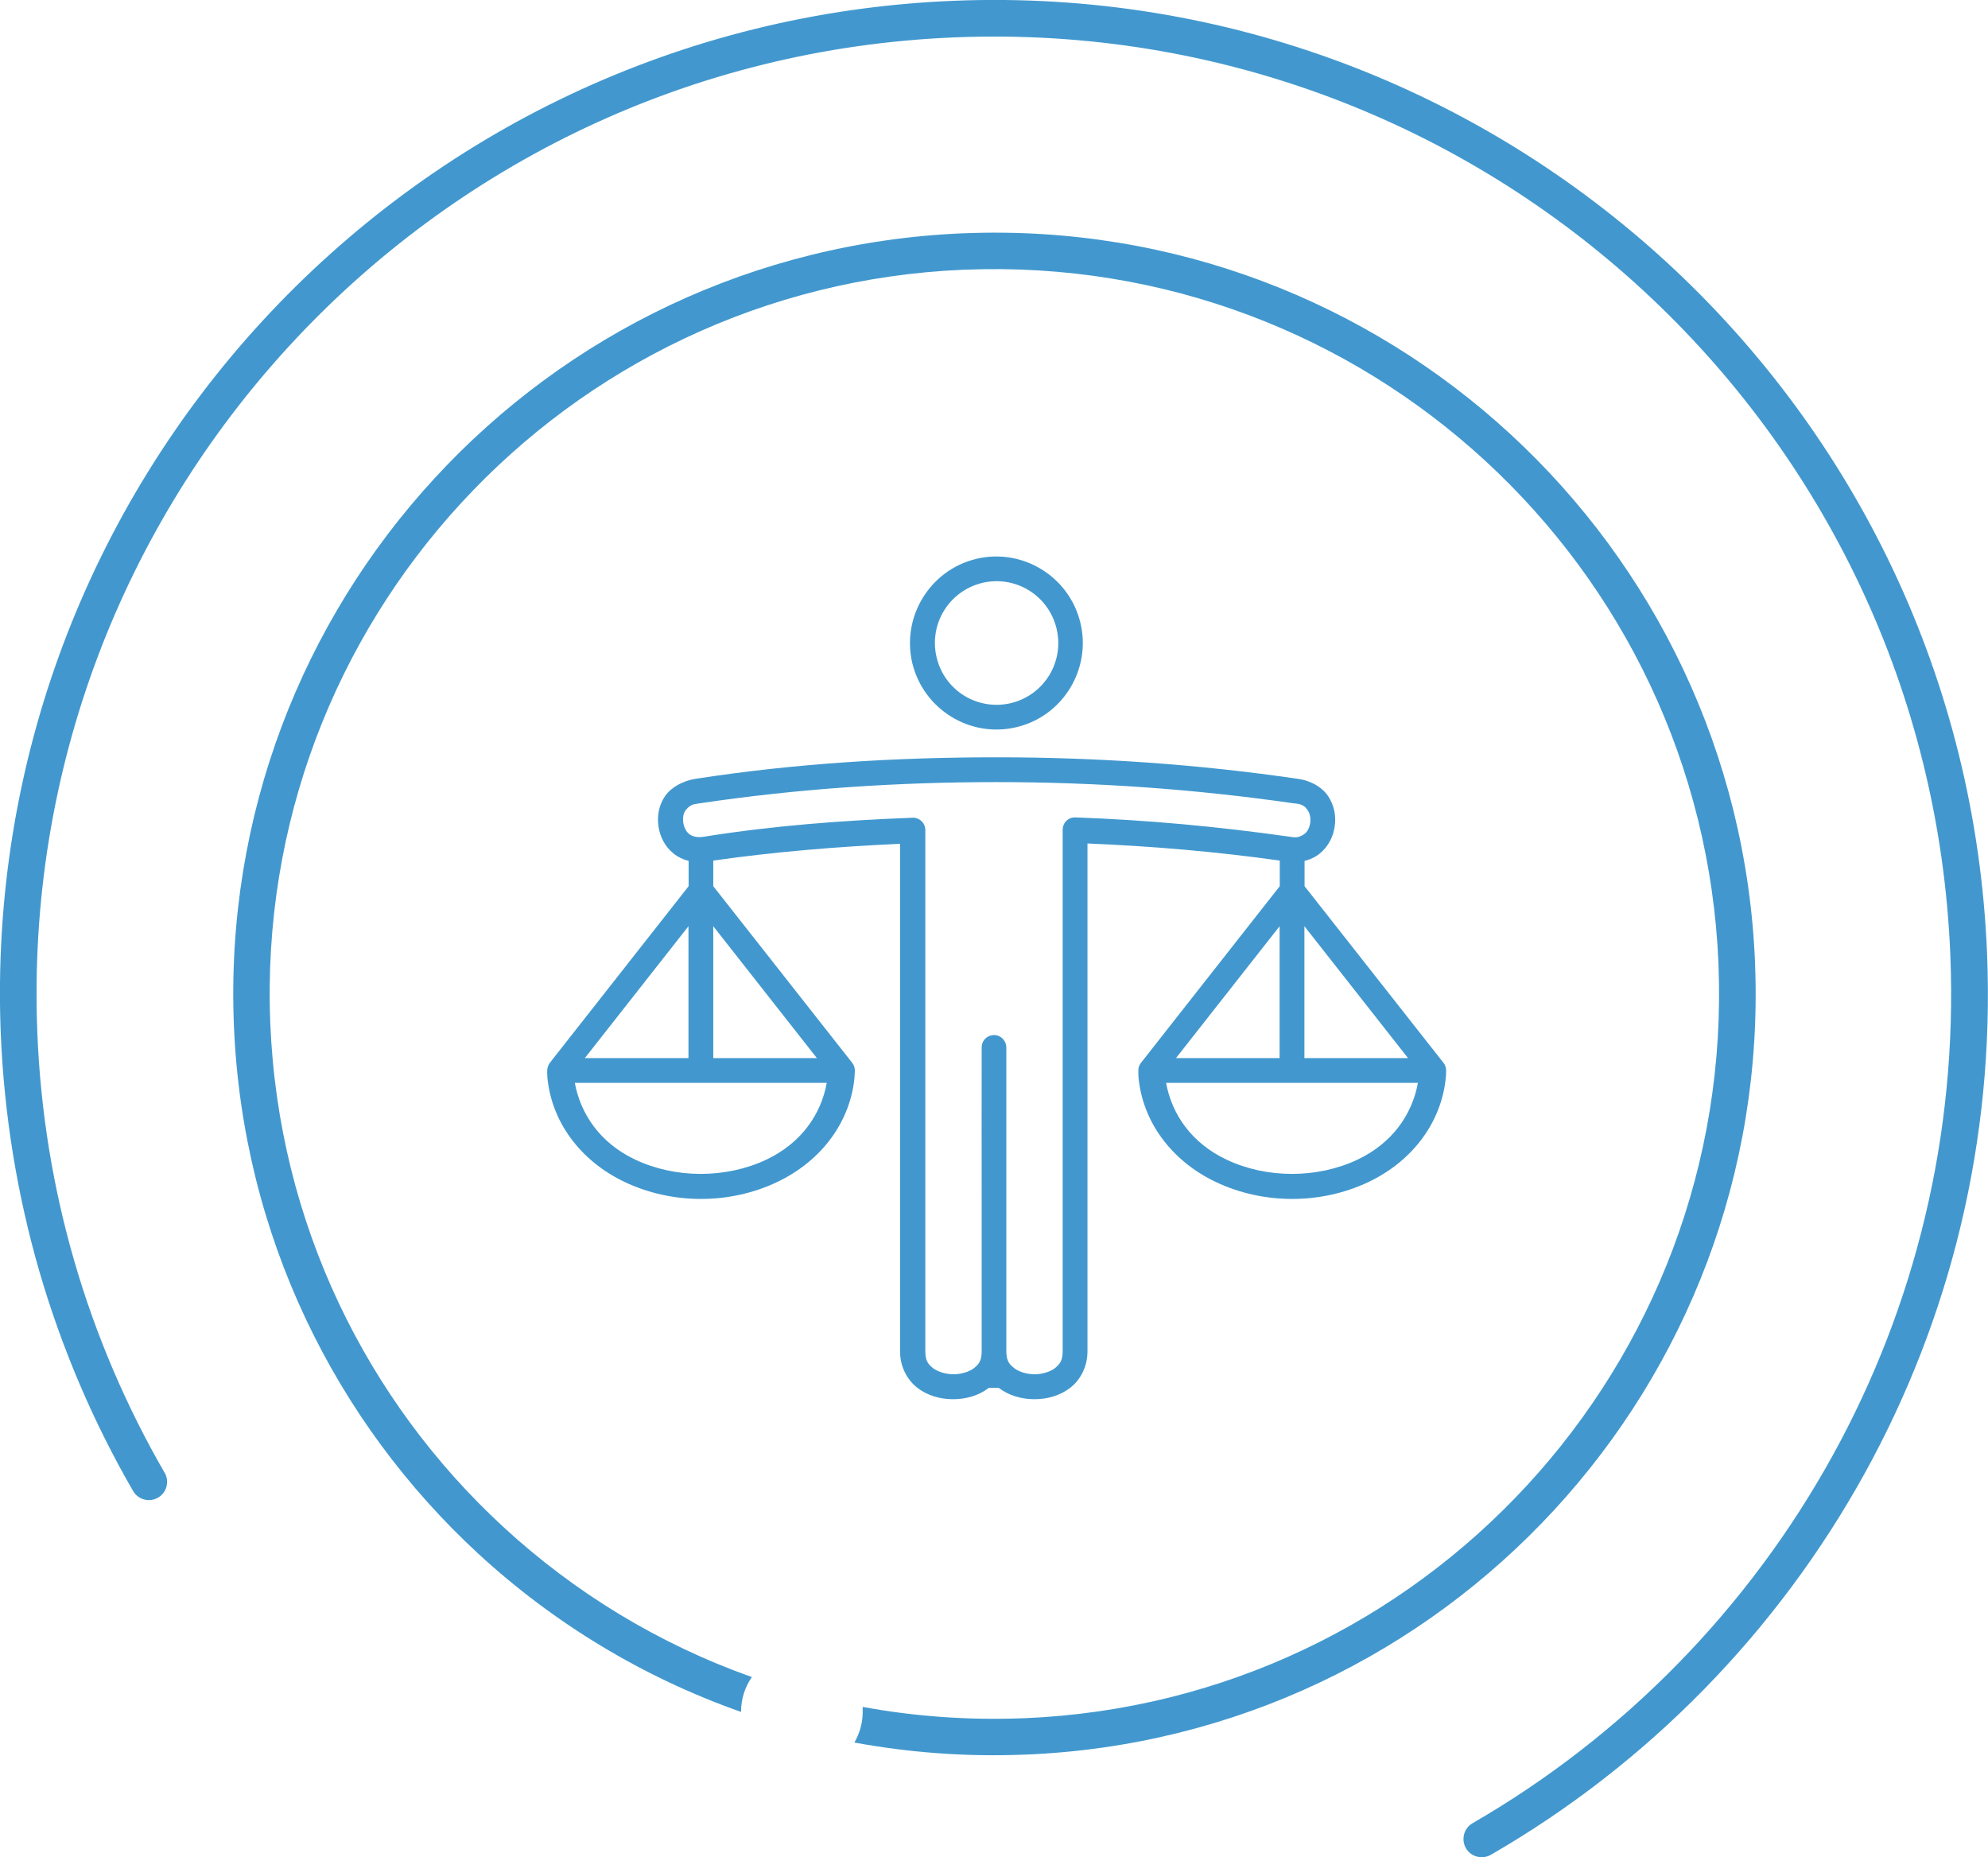 <svg xmlns="http://www.w3.org/2000/svg" id="Livello_1" viewBox="0 0 126.65 118.31"><defs><style>.cls-1{fill:#4298ce;fill-rule:evenodd;}</style></defs><path class="cls-1" d="M65.24,111.77c-3.7,.15-7.32-.13-10.81-.77,.33-.57,.53-1.24,.53-1.95,0-.11,0-.22,0-.32,3.31,.61,6.75,.86,10.26,.72h.05c12.72-.53,24.02-6.16,32.02-14.84,8.01-8.69,12.7-20.43,12.19-33.17v-.05c-.53-12.72-6.16-24.02-14.84-32.02-8.69-8.01-20.43-12.7-33.17-12.19h-.05c-12.72,.53-24.02,6.16-32.02,14.84-8.01,8.69-12.7,20.43-12.18,33.17,.52,12.73,6.15,24.06,14.84,32.07,4.54,4.19,9.92,7.47,15.84,9.57-.44,.63-.69,1.39-.69,2.22h0c-6.25-2.2-11.93-5.65-16.73-10.07-9.12-8.41-15.04-20.31-15.58-33.69-.54-13.38,4.39-25.72,12.8-34.84,8.41-9.13,20.31-15.04,33.69-15.59h.05c13.36-.53,25.68,4.4,34.79,12.8,9.12,8.41,15.04,20.31,15.58,33.69v.05c.53,13.36-4.4,25.68-12.8,34.79-8.41,9.12-20.3,15.04-33.69,15.58h-.07Z"></path><path class="cls-1" d="M10.49,93.81c.32,.56,.13,1.27-.42,1.59-.56,.32-1.27,.13-1.59-.42-2.52-4.36-4.54-9.06-5.98-14.02-1.39-4.81-2.23-9.86-2.45-15.08C-.66,48.42,5.78,32.31,16.76,20.4,27.75,8.49,43.28,.76,60.75,.05c17.47-.71,33.57,5.73,45.49,16.71,11.91,10.98,19.64,26.51,20.35,43.98,.49,11.96-2.38,23.28-7.76,33.05-5.57,10.11-13.82,18.57-23.85,24.36-.56,.32-1.27,.13-1.59-.42-.32-.56-.13-1.27,.42-1.59,9.66-5.58,17.61-13.73,22.97-23.47,5.18-9.41,7.94-20.32,7.47-31.84-.68-16.82-8.12-31.78-19.6-42.36C93.18,7.9,77.67,1.7,60.84,2.38S29.06,10.5,18.48,21.98C7.9,33.46,1.7,48.97,2.38,65.8c.2,5.03,1.01,9.89,2.35,14.52,1.38,4.77,3.33,9.29,5.76,13.5h0Z"></path><g><path class="cls-1" d="M74.29,68.98h16.04c-.36,1.99-1.61,3.83-3.85,4.89-2.56,1.21-5.78,1.21-8.34,0-2.24-1.06-3.49-2.9-3.85-4.89h0Zm-37.66,0h16.04c-.36,1.99-1.61,3.83-3.85,4.89-2.57,1.21-5.78,1.21-8.35,0-2.24-1.06-3.48-2.9-3.85-4.89h0Zm46.47-9.98l6.6,8.4h-6.6v-8.4Zm-1.58,0v8.4h-6.6l6.6-8.4Zm-36.08,0l6.6,8.4h-6.6v-8.4Zm-1.58,0v8.4h-6.6l6.6-8.4Zm19.63-9.18c6.3,0,12.62,.44,18.98,1.36,.01,0,.02,0,.04,0,.45,.04,.65,.2,.79,.42,.15,.21,.21,.51,.17,.81-.04,.3-.18,.59-.39,.73-.37,.25-.59,.21-.91,.16-4.58-.65-9.12-1.07-13.66-1.23-.45-.02-.81,.34-.81,.79v33.21c0,.59-.18,.83-.49,1.08-.3,.23-.8,.39-1.3,.39s-1.01-.16-1.3-.39c-.32-.25-.5-.48-.5-1.08v-19.34c0-.47-.41-.85-.88-.79-.4,.05-.7,.39-.69,.79-.01,6.45,.01,12.9,0,19.34,0,.59-.17,.83-.49,1.08-.3,.23-.8,.39-1.3,.39s-1.01-.16-1.31-.39c-.32-.25-.49-.48-.49-1.08V52.88c0-.45-.37-.81-.82-.79-4.41,.17-8.86,.5-13.29,1.21-.38,.06-.68,.01-.92-.16-.2-.15-.34-.43-.39-.73-.04-.3,0-.62,.16-.81,.29-.35,.49-.37,.83-.42,6.36-.95,12.69-1.36,18.99-1.36h0Zm0-1.58c-6.36,0-12.76,.38-19.18,1.37-.81,.13-1.55,.54-1.94,1.1-.4,.58-.52,1.28-.42,1.93,.09,.65,.41,1.29,.96,1.73,.27,.22,.6,.38,.96,.47v1.61l-8.84,11.25c-.1,.14-.16,.3-.17,.48,0,.14,0,.28,.01,.43,.25,2.79,2.05,5.32,4.94,6.69,3.02,1.43,6.68,1.43,9.69,0,2.89-1.37,4.69-3.9,4.94-6.69,.01-.14,.01-.28,.02-.43,0-.19-.08-.37-.17-.48l-8.85-11.25v-1.63c3.98-.57,7.95-.89,11.9-1.07v32.33c0,1.02,.48,1.84,1.11,2.33,.65,.5,1.46,.72,2.27,.72s1.62-.22,2.27-.72h.64c.64,.49,1.46,.72,2.27,.72s1.62-.22,2.27-.72c.63-.48,1.11-1.31,1.11-2.33V53.73c4.07,.17,8.15,.51,12.25,1.09v1.63l-8.84,11.25c-.11,.14-.17,.3-.17,.48,0,.14,0,.28,.01,.43,.25,2.79,2.05,5.32,4.94,6.69,3.02,1.43,6.68,1.43,9.7,0,2.89-1.37,4.69-3.9,4.94-6.69,.02-.14,.01-.28,.02-.43,0-.19-.08-.37-.17-.48l-8.85-11.25v-1.61c.37-.09,.7-.25,.97-.47,.55-.45,.86-1.08,.95-1.73,.1-.65-.03-1.34-.42-1.93-.44-.65-1.25-1.02-1.94-1.1-6.43-.94-12.82-1.37-19.18-1.37h0Z"></path><path class="cls-1" d="M62.57,37.13c2.12-.5,4.23,.79,4.74,2.91,.51,2.12-.79,4.24-2.91,4.75-2.12,.5-4.23-.8-4.73-2.91-.51-2.12,.79-4.24,2.91-4.75h0Zm-.37-1.53c-2.95,.7-4.78,3.69-4.08,6.64,.71,2.95,3.69,4.79,6.64,4.08,2.95-.7,4.78-3.69,4.07-6.64-.7-2.95-3.69-4.79-6.64-4.08h0Z"></path></g></svg>